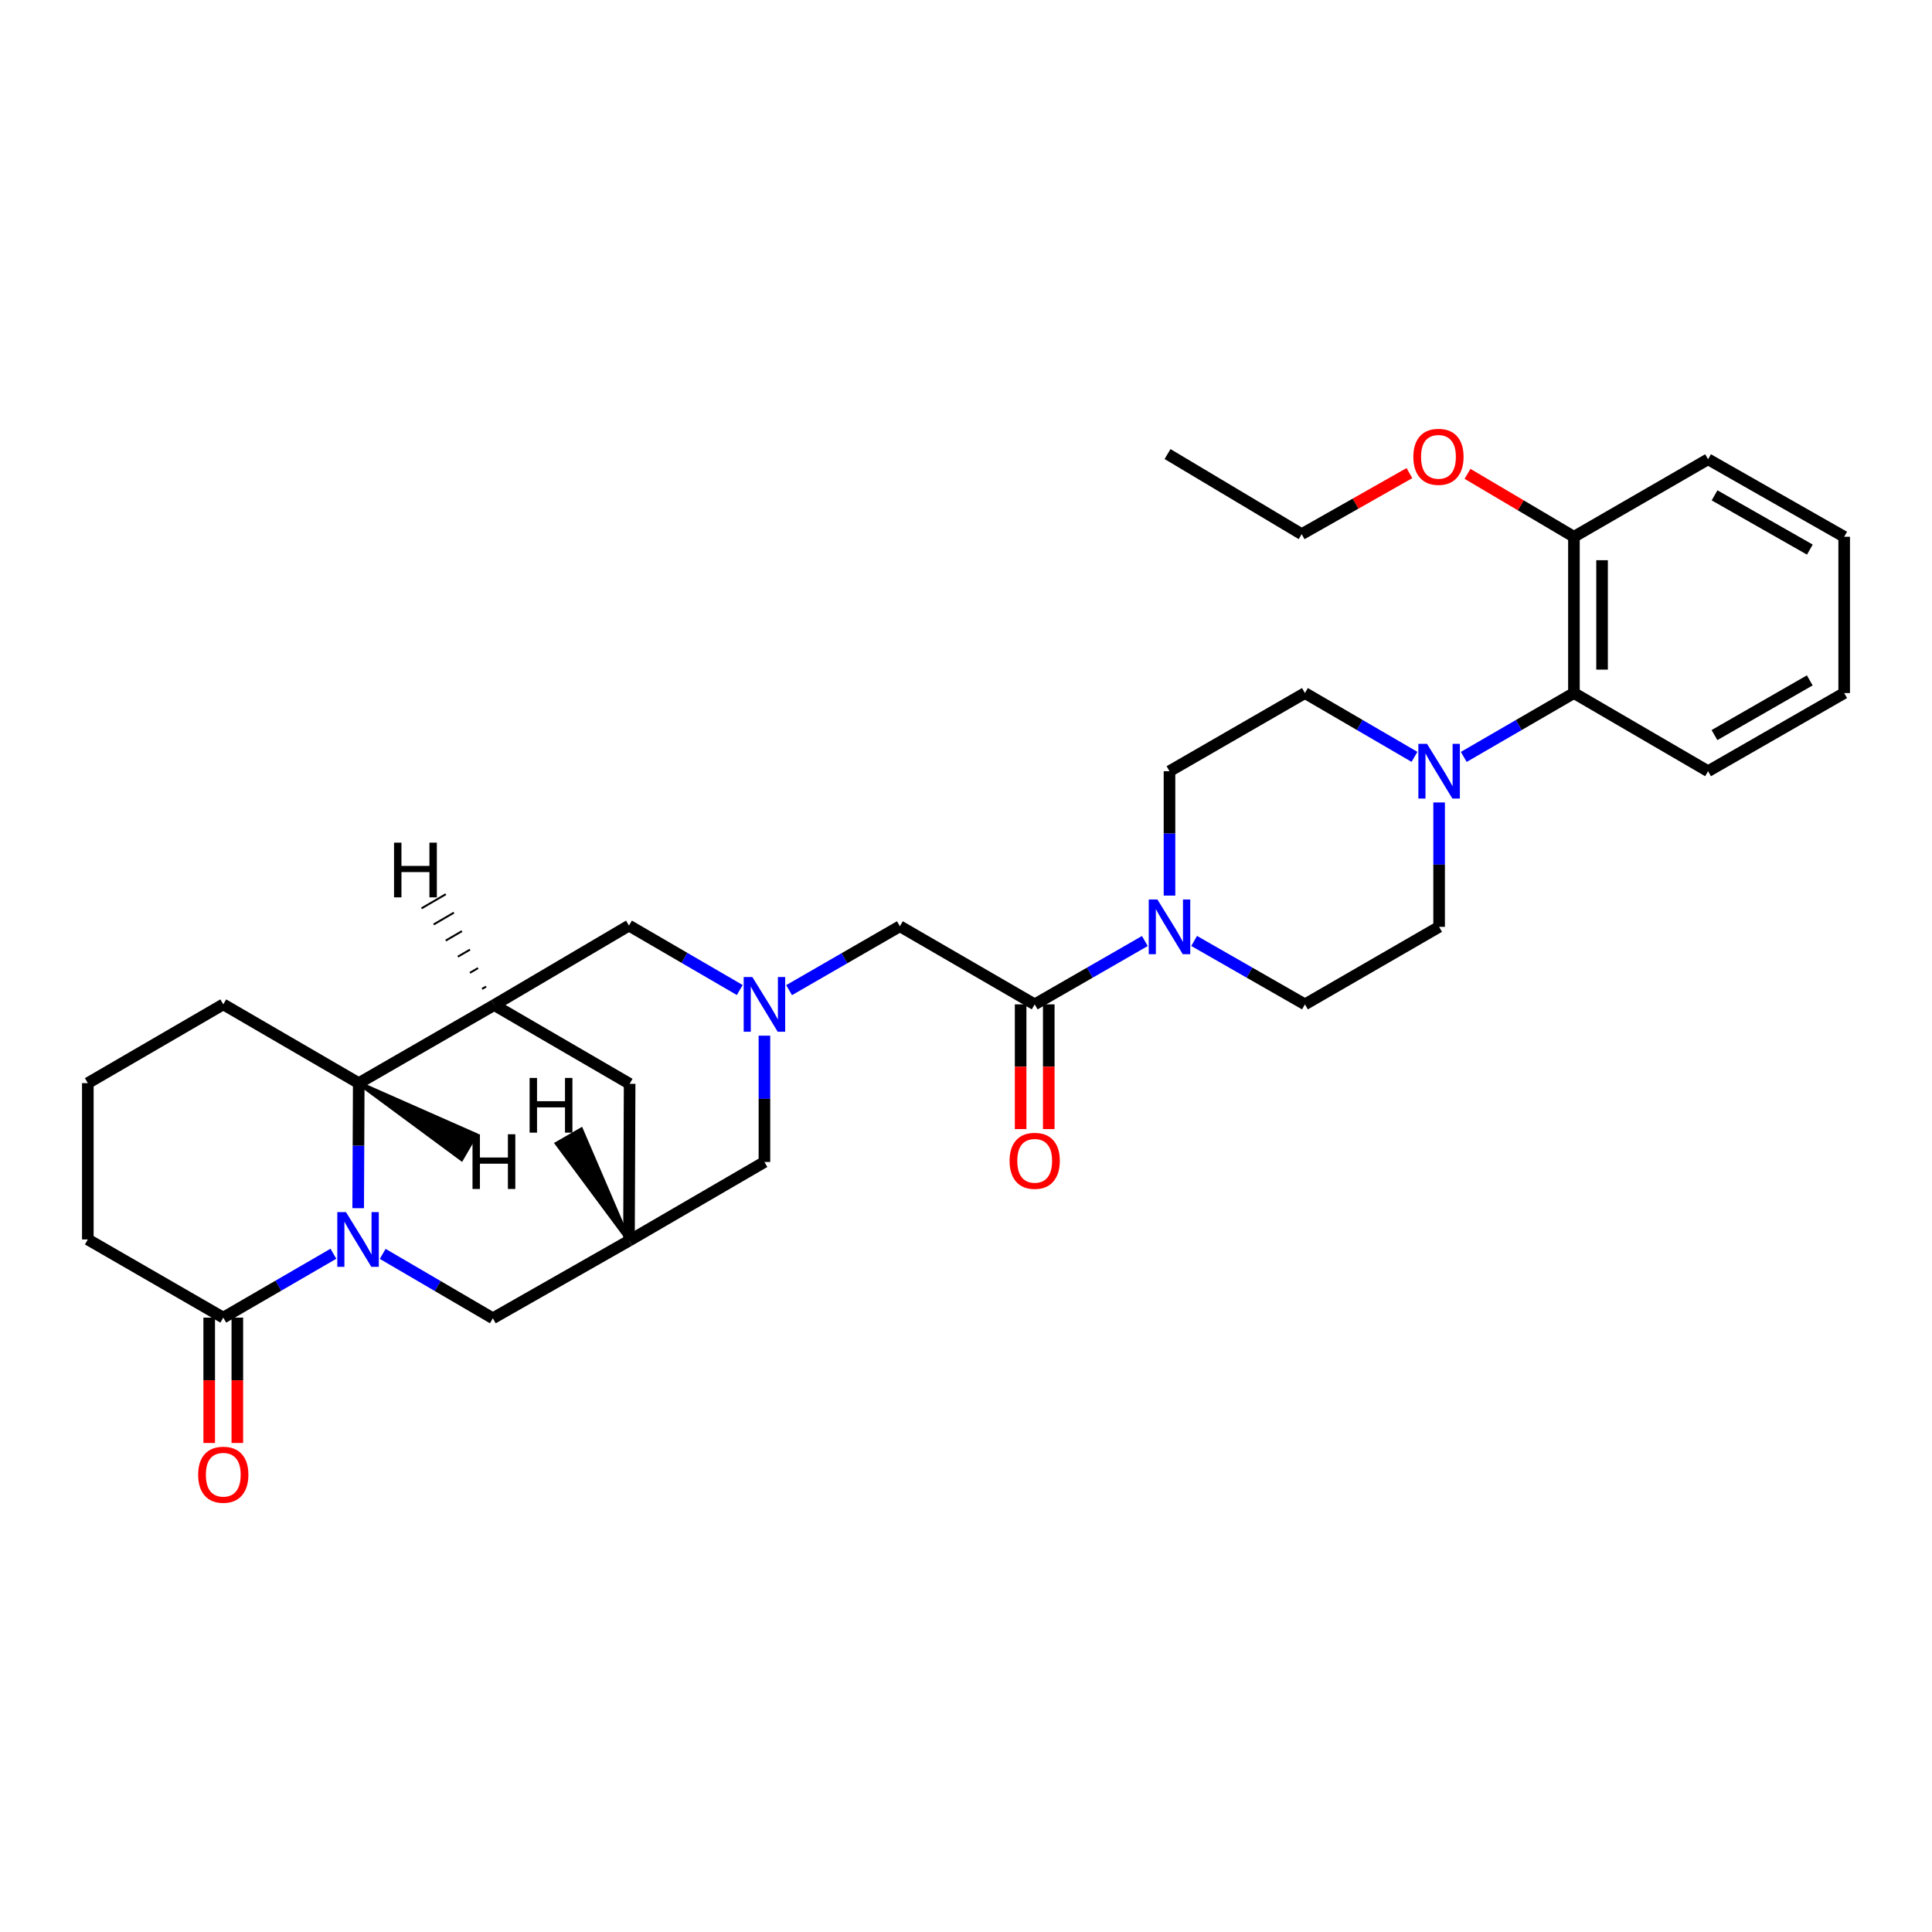 <?xml version='1.0' encoding='iso-8859-1'?>
<svg version='1.1' baseProfile='full'
              xmlns='http://www.w3.org/2000/svg'
                      xmlns:rdkit='http://www.rdkit.org/xml'
                      xmlns:xlink='http://www.w3.org/1999/xlink'
                  xml:space='preserve'
width='1000px' height='1000px' viewBox='0 0 1000 1000'>
<!-- END OF HEADER -->
<rect style='opacity:1.0;fill:#FFFFFF;stroke:none' width='1000' height='1000' x='0' y='0'> </rect>
<path class='bond-2' d='M 185.399,625.355 L 185.541,592.991' style='fill:none;fill-rule:evenodd;stroke:#0000FF;stroke-width:6px;stroke-linecap:butt;stroke-linejoin:miter;stroke-opacity:1' />
<path class='bond-2' d='M 185.541,592.991 L 185.684,560.627' style='fill:none;fill-rule:evenodd;stroke:#000000;stroke-width:6px;stroke-linecap:butt;stroke-linejoin:miter;stroke-opacity:1' />
<path class='bond-5' d='M 172.572,648.936 L 144.068,665.467' style='fill:none;fill-rule:evenodd;stroke:#0000FF;stroke-width:6px;stroke-linecap:butt;stroke-linejoin:miter;stroke-opacity:1' />
<path class='bond-5' d='M 144.068,665.467 L 115.565,681.998' style='fill:none;fill-rule:evenodd;stroke:#000000;stroke-width:6px;stroke-linecap:butt;stroke-linejoin:miter;stroke-opacity:1' />
<path class='bond-8' d='M 198.088,649 L 226.593,665.669' style='fill:none;fill-rule:evenodd;stroke:#0000FF;stroke-width:6px;stroke-linecap:butt;stroke-linejoin:miter;stroke-opacity:1' />
<path class='bond-8' d='M 226.593,665.669 L 255.099,682.337' style='fill:none;fill-rule:evenodd;stroke:#000000;stroke-width:6px;stroke-linecap:butt;stroke-linejoin:miter;stroke-opacity:1' />
<path class='bond-0' d='M 255.778,520.208 L 185.684,560.627' style='fill:none;fill-rule:evenodd;stroke:#000000;stroke-width:6px;stroke-linecap:butt;stroke-linejoin:miter;stroke-opacity:1' />
<path class='bond-9' d='M 255.778,520.208 L 325.557,479.085' style='fill:none;fill-rule:evenodd;stroke:#000000;stroke-width:6px;stroke-linecap:butt;stroke-linejoin:miter;stroke-opacity:1' />
<path class='bond-31' d='M 255.778,520.208 L 325.897,560.983' style='fill:none;fill-rule:evenodd;stroke:#000000;stroke-width:6px;stroke-linecap:butt;stroke-linejoin:miter;stroke-opacity:1' />
<path class='bond-36' d='M 251.608,510.645 L 249.511,511.867' style='fill:none;fill-rule:evenodd;stroke:#000000;stroke-width:1.0px;stroke-linecap:butt;stroke-linejoin:miter;stroke-opacity:1' />
<path class='bond-36' d='M 247.438,501.082 L 243.244,503.527' style='fill:none;fill-rule:evenodd;stroke:#000000;stroke-width:1.0px;stroke-linecap:butt;stroke-linejoin:miter;stroke-opacity:1' />
<path class='bond-36' d='M 243.267,491.519 L 236.977,495.186' style='fill:none;fill-rule:evenodd;stroke:#000000;stroke-width:1.0px;stroke-linecap:butt;stroke-linejoin:miter;stroke-opacity:1' />
<path class='bond-36' d='M 239.097,481.956 L 230.71,486.845' style='fill:none;fill-rule:evenodd;stroke:#000000;stroke-width:1.0px;stroke-linecap:butt;stroke-linejoin:miter;stroke-opacity:1' />
<path class='bond-36' d='M 234.927,472.393 L 224.443,478.505' style='fill:none;fill-rule:evenodd;stroke:#000000;stroke-width:1.0px;stroke-linecap:butt;stroke-linejoin:miter;stroke-opacity:1' />
<path class='bond-36' d='M 230.757,462.83 L 218.176,470.164' style='fill:none;fill-rule:evenodd;stroke:#000000;stroke-width:1.0px;stroke-linecap:butt;stroke-linejoin:miter;stroke-opacity:1' />
<path class='bond-1' d='M 395.667,536.059 L 395.667,568.751' style='fill:none;fill-rule:evenodd;stroke:#0000FF;stroke-width:6px;stroke-linecap:butt;stroke-linejoin:miter;stroke-opacity:1' />
<path class='bond-1' d='M 395.667,568.751 L 395.667,601.442' style='fill:none;fill-rule:evenodd;stroke:#000000;stroke-width:6px;stroke-linecap:butt;stroke-linejoin:miter;stroke-opacity:1' />
<path class='bond-11' d='M 408.431,512.499 L 437.104,495.962' style='fill:none;fill-rule:evenodd;stroke:#0000FF;stroke-width:6px;stroke-linecap:butt;stroke-linejoin:miter;stroke-opacity:1' />
<path class='bond-11' d='M 437.104,495.962 L 465.778,479.425' style='fill:none;fill-rule:evenodd;stroke:#000000;stroke-width:6px;stroke-linecap:butt;stroke-linejoin:miter;stroke-opacity:1' />
<path class='bond-33' d='M 382.9,512.434 L 354.228,495.76' style='fill:none;fill-rule:evenodd;stroke:#0000FF;stroke-width:6px;stroke-linecap:butt;stroke-linejoin:miter;stroke-opacity:1' />
<path class='bond-33' d='M 354.228,495.76 L 325.557,479.085' style='fill:none;fill-rule:evenodd;stroke:#000000;stroke-width:6px;stroke-linecap:butt;stroke-linejoin:miter;stroke-opacity:1' />
<path class='bond-23' d='M 185.684,560.627 L 115.565,519.86' style='fill:none;fill-rule:evenodd;stroke:#000000;stroke-width:6px;stroke-linecap:butt;stroke-linejoin:miter;stroke-opacity:1' />
<path class='bond-37' d='M 185.684,560.627 L 238.889,599.94 L 246.201,587.346 Z' style='fill:#000000;fill-rule:evenodd;fill-opacity:1;stroke:#000000;stroke-width:2px;stroke-linecap:butt;stroke-linejoin:miter;stroke-opacity:1;' />
<path class='bond-3' d='M 592.575,487.066 L 564.066,503.463' style='fill:none;fill-rule:evenodd;stroke:#0000FF;stroke-width:6px;stroke-linecap:butt;stroke-linejoin:miter;stroke-opacity:1' />
<path class='bond-3' d='M 564.066,503.463 L 535.557,519.86' style='fill:none;fill-rule:evenodd;stroke:#000000;stroke-width:6px;stroke-linecap:butt;stroke-linejoin:miter;stroke-opacity:1' />
<path class='bond-14' d='M 605.328,463.558 L 605.328,431.368' style='fill:none;fill-rule:evenodd;stroke:#0000FF;stroke-width:6px;stroke-linecap:butt;stroke-linejoin:miter;stroke-opacity:1' />
<path class='bond-14' d='M 605.328,431.368 L 605.328,399.177' style='fill:none;fill-rule:evenodd;stroke:#000000;stroke-width:6px;stroke-linecap:butt;stroke-linejoin:miter;stroke-opacity:1' />
<path class='bond-15' d='M 618.087,487.035 L 646.763,503.447' style='fill:none;fill-rule:evenodd;stroke:#0000FF;stroke-width:6px;stroke-linecap:butt;stroke-linejoin:miter;stroke-opacity:1' />
<path class='bond-15' d='M 646.763,503.447 L 675.438,519.86' style='fill:none;fill-rule:evenodd;stroke:#000000;stroke-width:6px;stroke-linecap:butt;stroke-linejoin:miter;stroke-opacity:1' />
<path class='bond-4' d='M 535.557,519.86 L 465.778,479.425' style='fill:none;fill-rule:evenodd;stroke:#000000;stroke-width:6px;stroke-linecap:butt;stroke-linejoin:miter;stroke-opacity:1' />
<path class='bond-18' d='M 528.276,519.86 L 528.276,552.136' style='fill:none;fill-rule:evenodd;stroke:#000000;stroke-width:6px;stroke-linecap:butt;stroke-linejoin:miter;stroke-opacity:1' />
<path class='bond-18' d='M 528.276,552.136 L 528.276,584.412' style='fill:none;fill-rule:evenodd;stroke:#FF0000;stroke-width:6px;stroke-linecap:butt;stroke-linejoin:miter;stroke-opacity:1' />
<path class='bond-18' d='M 542.838,519.86 L 542.838,552.136' style='fill:none;fill-rule:evenodd;stroke:#000000;stroke-width:6px;stroke-linecap:butt;stroke-linejoin:miter;stroke-opacity:1' />
<path class='bond-18' d='M 542.838,552.136 L 542.838,584.412' style='fill:none;fill-rule:evenodd;stroke:#FF0000;stroke-width:6px;stroke-linecap:butt;stroke-linejoin:miter;stroke-opacity:1' />
<path class='bond-19' d='M 108.284,681.998 L 108.284,714.44' style='fill:none;fill-rule:evenodd;stroke:#000000;stroke-width:6px;stroke-linecap:butt;stroke-linejoin:miter;stroke-opacity:1' />
<path class='bond-19' d='M 108.284,714.44 L 108.284,746.881' style='fill:none;fill-rule:evenodd;stroke:#FF0000;stroke-width:6px;stroke-linecap:butt;stroke-linejoin:miter;stroke-opacity:1' />
<path class='bond-19' d='M 122.846,681.998 L 122.846,714.44' style='fill:none;fill-rule:evenodd;stroke:#000000;stroke-width:6px;stroke-linecap:butt;stroke-linejoin:miter;stroke-opacity:1' />
<path class='bond-19' d='M 122.846,714.44 L 122.846,746.881' style='fill:none;fill-rule:evenodd;stroke:#FF0000;stroke-width:6px;stroke-linecap:butt;stroke-linejoin:miter;stroke-opacity:1' />
<path class='bond-21' d='M 115.565,681.998 L 45.455,641.538' style='fill:none;fill-rule:evenodd;stroke:#000000;stroke-width:6px;stroke-linecap:butt;stroke-linejoin:miter;stroke-opacity:1' />
<path class='bond-6' d='M 744.885,415.351 L 744.885,447.541' style='fill:none;fill-rule:evenodd;stroke:#0000FF;stroke-width:6px;stroke-linecap:butt;stroke-linejoin:miter;stroke-opacity:1' />
<path class='bond-6' d='M 744.885,447.541 L 744.885,479.732' style='fill:none;fill-rule:evenodd;stroke:#000000;stroke-width:6px;stroke-linecap:butt;stroke-linejoin:miter;stroke-opacity:1' />
<path class='bond-10' d='M 757.642,391.782 L 786.153,375.254' style='fill:none;fill-rule:evenodd;stroke:#0000FF;stroke-width:6px;stroke-linecap:butt;stroke-linejoin:miter;stroke-opacity:1' />
<path class='bond-10' d='M 786.153,375.254 L 814.664,358.725' style='fill:none;fill-rule:evenodd;stroke:#000000;stroke-width:6px;stroke-linecap:butt;stroke-linejoin:miter;stroke-opacity:1' />
<path class='bond-34' d='M 732.136,391.751 L 703.787,375.238' style='fill:none;fill-rule:evenodd;stroke:#0000FF;stroke-width:6px;stroke-linecap:butt;stroke-linejoin:miter;stroke-opacity:1' />
<path class='bond-34' d='M 703.787,375.238 L 675.438,358.725' style='fill:none;fill-rule:evenodd;stroke:#000000;stroke-width:6px;stroke-linecap:butt;stroke-linejoin:miter;stroke-opacity:1' />
<path class='bond-7' d='M 325.557,642.218 L 255.099,682.337' style='fill:none;fill-rule:evenodd;stroke:#000000;stroke-width:6px;stroke-linecap:butt;stroke-linejoin:miter;stroke-opacity:1' />
<path class='bond-12' d='M 325.557,642.218 L 325.897,560.983' style='fill:none;fill-rule:evenodd;stroke:#000000;stroke-width:6px;stroke-linecap:butt;stroke-linejoin:miter;stroke-opacity:1' />
<path class='bond-13' d='M 325.557,642.218 L 395.667,601.442' style='fill:none;fill-rule:evenodd;stroke:#000000;stroke-width:6px;stroke-linecap:butt;stroke-linejoin:miter;stroke-opacity:1' />
<path class='bond-38' d='M 325.557,642.218 L 300.827,584.648 L 288.206,591.911 Z' style='fill:#000000;fill-rule:evenodd;fill-opacity:1;stroke:#000000;stroke-width:2px;stroke-linecap:butt;stroke-linejoin:miter;stroke-opacity:1;' />
<path class='bond-20' d='M 814.664,358.725 L 814.664,277.83' style='fill:none;fill-rule:evenodd;stroke:#000000;stroke-width:6px;stroke-linecap:butt;stroke-linejoin:miter;stroke-opacity:1' />
<path class='bond-20' d='M 829.227,346.591 L 829.227,289.965' style='fill:none;fill-rule:evenodd;stroke:#000000;stroke-width:6px;stroke-linecap:butt;stroke-linejoin:miter;stroke-opacity:1' />
<path class='bond-25' d='M 814.664,358.725 L 884.095,399.177' style='fill:none;fill-rule:evenodd;stroke:#000000;stroke-width:6px;stroke-linecap:butt;stroke-linejoin:miter;stroke-opacity:1' />
<path class='bond-16' d='M 605.328,399.177 L 675.438,358.725' style='fill:none;fill-rule:evenodd;stroke:#000000;stroke-width:6px;stroke-linecap:butt;stroke-linejoin:miter;stroke-opacity:1' />
<path class='bond-17' d='M 675.438,519.86 L 744.885,479.732' style='fill:none;fill-rule:evenodd;stroke:#000000;stroke-width:6px;stroke-linecap:butt;stroke-linejoin:miter;stroke-opacity:1' />
<path class='bond-22' d='M 814.664,277.83 L 787.123,261.545' style='fill:none;fill-rule:evenodd;stroke:#000000;stroke-width:6px;stroke-linecap:butt;stroke-linejoin:miter;stroke-opacity:1' />
<path class='bond-22' d='M 787.123,261.545 L 759.582,245.259' style='fill:none;fill-rule:evenodd;stroke:#FF0000;stroke-width:6px;stroke-linecap:butt;stroke-linejoin:miter;stroke-opacity:1' />
<path class='bond-26' d='M 814.664,277.83 L 884.095,237.719' style='fill:none;fill-rule:evenodd;stroke:#000000;stroke-width:6px;stroke-linecap:butt;stroke-linejoin:miter;stroke-opacity:1' />
<path class='bond-24' d='M 45.455,641.538 L 45.455,560.627' style='fill:none;fill-rule:evenodd;stroke:#000000;stroke-width:6px;stroke-linecap:butt;stroke-linejoin:miter;stroke-opacity:1' />
<path class='bond-27' d='M 729.511,244.886 L 701.629,260.682' style='fill:none;fill-rule:evenodd;stroke:#FF0000;stroke-width:6px;stroke-linecap:butt;stroke-linejoin:miter;stroke-opacity:1' />
<path class='bond-27' d='M 701.629,260.682 L 673.747,276.479' style='fill:none;fill-rule:evenodd;stroke:#000000;stroke-width:6px;stroke-linecap:butt;stroke-linejoin:miter;stroke-opacity:1' />
<path class='bond-32' d='M 115.565,519.86 L 45.455,560.627' style='fill:none;fill-rule:evenodd;stroke:#000000;stroke-width:6px;stroke-linecap:butt;stroke-linejoin:miter;stroke-opacity:1' />
<path class='bond-29' d='M 884.095,399.177 L 954.545,358.725' style='fill:none;fill-rule:evenodd;stroke:#000000;stroke-width:6px;stroke-linecap:butt;stroke-linejoin:miter;stroke-opacity:1' />
<path class='bond-29' d='M 887.411,380.48 L 936.727,352.164' style='fill:none;fill-rule:evenodd;stroke:#000000;stroke-width:6px;stroke-linecap:butt;stroke-linejoin:miter;stroke-opacity:1' />
<path class='bond-35' d='M 884.095,237.719 L 954.545,277.83' style='fill:none;fill-rule:evenodd;stroke:#000000;stroke-width:6px;stroke-linecap:butt;stroke-linejoin:miter;stroke-opacity:1' />
<path class='bond-35' d='M 887.457,256.391 L 936.773,284.469' style='fill:none;fill-rule:evenodd;stroke:#000000;stroke-width:6px;stroke-linecap:butt;stroke-linejoin:miter;stroke-opacity:1' />
<path class='bond-28' d='M 673.747,276.479 L 604.316,235.017' style='fill:none;fill-rule:evenodd;stroke:#000000;stroke-width:6px;stroke-linecap:butt;stroke-linejoin:miter;stroke-opacity:1' />
<path class='bond-30' d='M 954.545,358.725 L 954.545,277.83' style='fill:none;fill-rule:evenodd;stroke:#000000;stroke-width:6px;stroke-linecap:butt;stroke-linejoin:miter;stroke-opacity:1' />
<path  class='atom-0' d='M 179.068 627.378
L 188.348 642.378
Q 189.268 643.858, 190.748 646.538
Q 192.228 649.218, 192.308 649.378
L 192.308 627.378
L 196.068 627.378
L 196.068 655.698
L 192.188 655.698
L 182.228 639.298
Q 181.068 637.378, 179.828 635.178
Q 178.628 632.978, 178.268 632.298
L 178.268 655.698
L 174.588 655.698
L 174.588 627.378
L 179.068 627.378
' fill='#0000FF'/>
<path  class='atom-2' d='M 389.407 505.7
L 398.687 520.7
Q 399.607 522.18, 401.087 524.86
Q 402.567 527.54, 402.647 527.7
L 402.647 505.7
L 406.407 505.7
L 406.407 534.02
L 402.527 534.02
L 392.567 517.62
Q 391.407 515.7, 390.167 513.5
Q 388.967 511.3, 388.607 510.62
L 388.607 534.02
L 384.927 534.02
L 384.927 505.7
L 389.407 505.7
' fill='#0000FF'/>
<path  class='atom-4' d='M 599.068 465.572
L 608.348 480.572
Q 609.268 482.052, 610.748 484.732
Q 612.228 487.412, 612.308 487.572
L 612.308 465.572
L 616.068 465.572
L 616.068 493.892
L 612.188 493.892
L 602.228 477.492
Q 601.068 475.572, 599.828 473.372
Q 598.628 471.172, 598.268 470.492
L 598.268 493.892
L 594.588 493.892
L 594.588 465.572
L 599.068 465.572
' fill='#0000FF'/>
<path  class='atom-7' d='M 738.625 385.017
L 747.905 400.017
Q 748.825 401.497, 750.305 404.177
Q 751.785 406.857, 751.865 407.017
L 751.865 385.017
L 755.625 385.017
L 755.625 413.337
L 751.745 413.337
L 741.785 396.937
Q 740.625 395.017, 739.385 392.817
Q 738.185 390.617, 737.825 389.937
L 737.825 413.337
L 734.145 413.337
L 734.145 385.017
L 738.625 385.017
' fill='#0000FF'/>
<path  class='atom-19' d='M 522.557 600.835
Q 522.557 594.035, 525.917 590.235
Q 529.277 586.435, 535.557 586.435
Q 541.837 586.435, 545.197 590.235
Q 548.557 594.035, 548.557 600.835
Q 548.557 607.715, 545.157 611.635
Q 541.757 615.515, 535.557 615.515
Q 529.317 615.515, 525.917 611.635
Q 522.557 607.755, 522.557 600.835
M 535.557 612.315
Q 539.877 612.315, 542.197 609.435
Q 544.557 606.515, 544.557 600.835
Q 544.557 595.275, 542.197 592.475
Q 539.877 589.635, 535.557 589.635
Q 531.237 589.635, 528.877 592.435
Q 526.557 595.235, 526.557 600.835
Q 526.557 606.555, 528.877 609.435
Q 531.237 612.315, 535.557 612.315
' fill='#FF0000'/>
<path  class='atom-20' d='M 102.565 763.312
Q 102.565 756.512, 105.925 752.712
Q 109.285 748.912, 115.565 748.912
Q 121.845 748.912, 125.205 752.712
Q 128.565 756.512, 128.565 763.312
Q 128.565 770.192, 125.165 774.112
Q 121.765 777.992, 115.565 777.992
Q 109.325 777.992, 105.925 774.112
Q 102.565 770.232, 102.565 763.312
M 115.565 774.792
Q 119.885 774.792, 122.205 771.912
Q 124.565 768.992, 124.565 763.312
Q 124.565 757.752, 122.205 754.952
Q 119.885 752.112, 115.565 752.112
Q 111.245 752.112, 108.885 754.912
Q 106.565 757.712, 106.565 763.312
Q 106.565 769.032, 108.885 771.912
Q 111.245 774.792, 115.565 774.792
' fill='#FF0000'/>
<path  class='atom-23' d='M 731.546 236.448
Q 731.546 229.648, 734.906 225.848
Q 738.266 222.048, 744.546 222.048
Q 750.826 222.048, 754.186 225.848
Q 757.546 229.648, 757.546 236.448
Q 757.546 243.328, 754.146 247.248
Q 750.746 251.128, 744.546 251.128
Q 738.306 251.128, 734.906 247.248
Q 731.546 243.368, 731.546 236.448
M 744.546 247.928
Q 748.866 247.928, 751.186 245.048
Q 753.546 242.128, 753.546 236.448
Q 753.546 230.888, 751.186 228.088
Q 748.866 225.248, 744.546 225.248
Q 740.226 225.248, 737.866 228.048
Q 735.546 230.848, 735.546 236.448
Q 735.546 242.168, 737.866 245.048
Q 740.226 247.928, 744.546 247.928
' fill='#FF0000'/>
<path  class='atom-32' d='M 203.952 436.154
L 207.792 436.154
L 207.792 448.194
L 222.272 448.194
L 222.272 436.154
L 226.112 436.154
L 226.112 464.474
L 222.272 464.474
L 222.272 451.394
L 207.792 451.394
L 207.792 464.474
L 203.952 464.474
L 203.952 436.154
' fill='#000000'/>
<path  class='atom-33' d='M 244.568 587.091
L 248.408 587.091
L 248.408 599.131
L 262.888 599.131
L 262.888 587.091
L 266.728 587.091
L 266.728 615.411
L 262.888 615.411
L 262.888 602.331
L 248.408 602.331
L 248.408 615.411
L 244.568 615.411
L 244.568 587.091
' fill='#000000'/>
<path  class='atom-34' d='M 274.124 557.937
L 277.964 557.937
L 277.964 569.977
L 292.444 569.977
L 292.444 557.937
L 296.284 557.937
L 296.284 586.257
L 292.444 586.257
L 292.444 573.177
L 277.964 573.177
L 277.964 586.257
L 274.124 586.257
L 274.124 557.937
' fill='#000000'/>
</svg>
